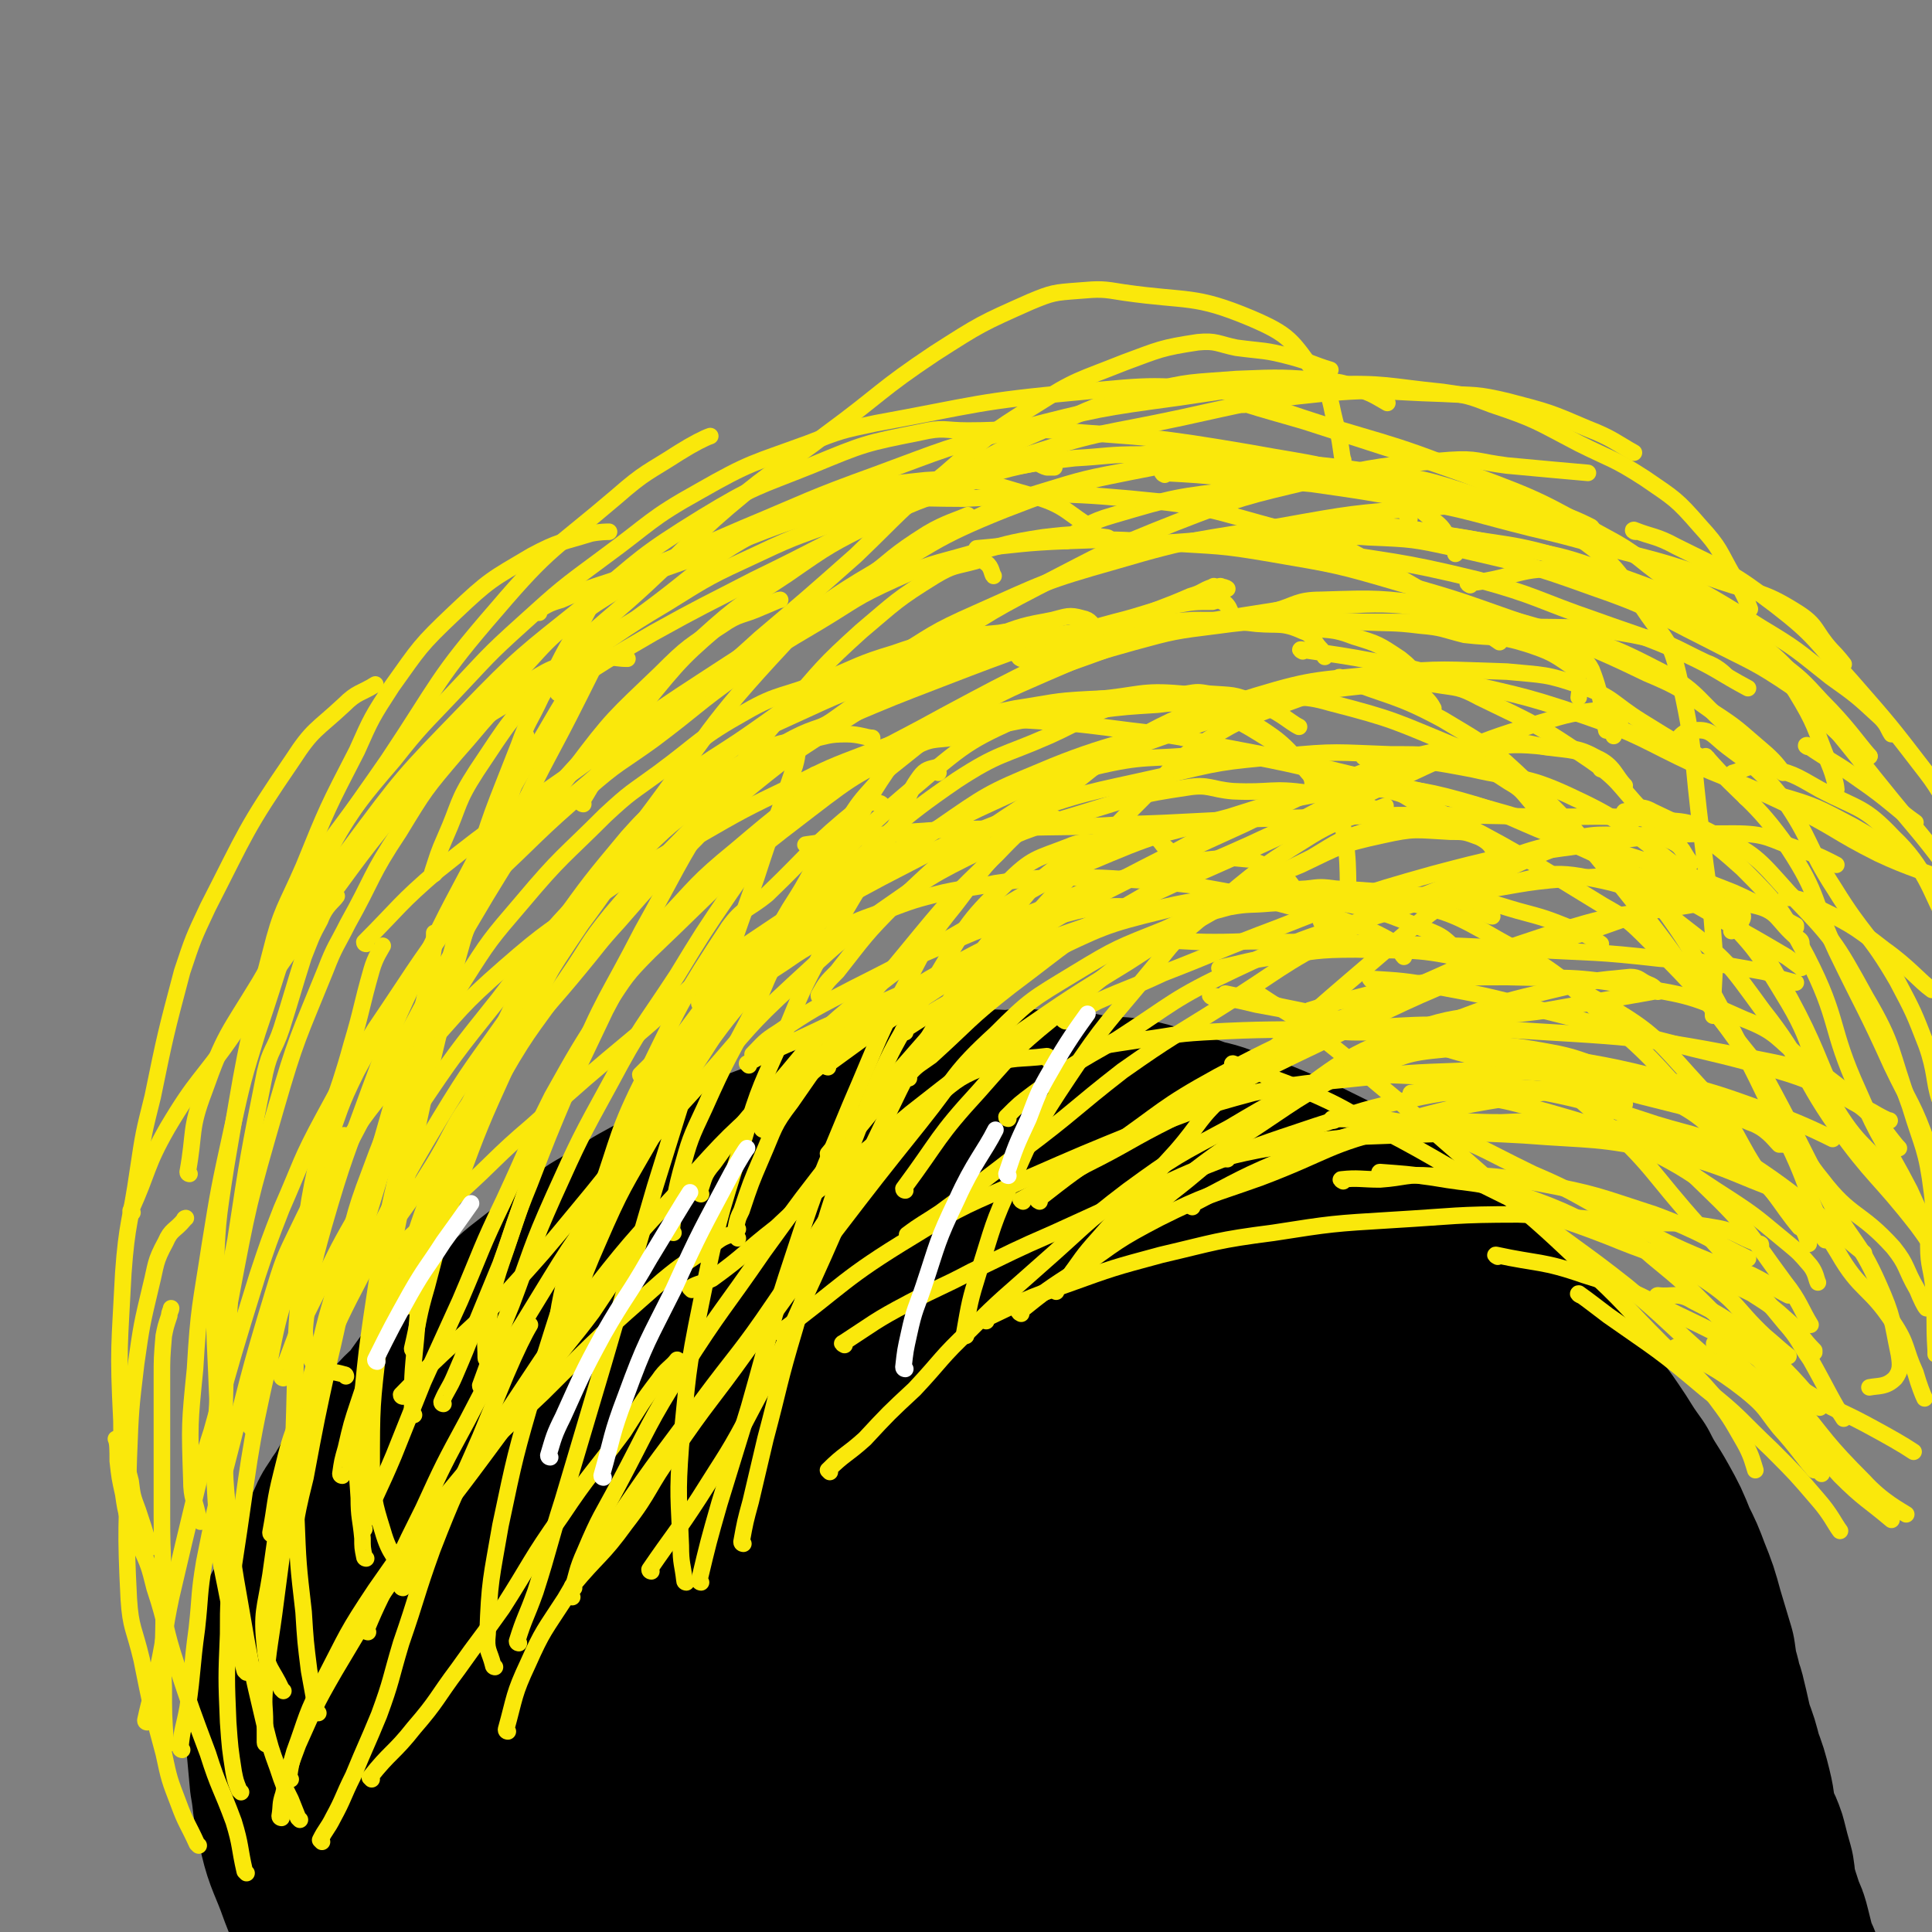 <svg viewBox='0 0 1050 1050' version='1.1' xmlns='http://www.w3.org/2000/svg' xmlns:xlink='http://www.w3.org/1999/xlink'><rect x="0" y="0" width="1050" height="1050" fill="#808080" stroke="none"/><g fill='none' stroke='#000000' stroke-width='120' stroke-linecap='round' stroke-linejoin='round'><path d='M251,1010c0,0 -1,0 -1,-1 -1,-6 -1,-6 -3,-11 -1,-6 -1,-6 -2,-11 -2,-6 -2,-6 -3,-13 -1,-6 0,-6 -2,-12 -1,-6 -1,-6 -3,-12 -2,-6 -3,-5 -4,-11 -1,-6 -1,-6 -1,-11 0,-6 0,-6 0,-12 -1,-5 -2,-5 -2,-10 -1,-5 0,-5 0,-10 0,-6 0,-6 0,-11 0,-5 0,-5 0,-9 0,-5 0,-5 1,-9 1,-7 0,-7 2,-14 2,-8 3,-8 6,-15 3,-8 3,-8 7,-15 3,-7 2,-7 6,-14 3,-7 3,-7 7,-13 3,-4 4,-3 6,-7 4,-6 3,-7 7,-12 6,-7 6,-6 13,-12 8,-7 8,-7 17,-14 9,-7 9,-7 19,-14 4,-2 4,-2 8,-5 5,-3 4,-3 9,-6 5,-2 5,-1 11,-3 15,-6 15,-7 31,-13 13,-5 13,-5 27,-9 18,-5 18,-5 35,-9 17,-4 17,-6 35,-8 14,-1 14,0 28,1 10,0 10,-1 19,1 7,2 7,2 14,5 8,4 9,3 17,9 8,5 8,5 15,13 6,8 6,8 10,18 6,11 6,11 9,24 4,16 4,17 5,34 2,22 1,22 0,44 0,21 -1,21 -4,43 -2,19 -2,19 -5,39 -3,18 -3,18 -6,37 -3,17 -2,17 -5,34 -1,8 -1,8 -3,17 -1,11 -1,11 -2,23 -1,10 0,10 -1,20 0,7 0,7 0,13 0,5 0,5 0,10 0,2 0,2 0,5 0,2 0,2 0,3 0,1 0,3 0,2 0,0 1,-1 0,-3 0,-4 1,-4 0,-9 -2,-7 -2,-7 -4,-14 -3,-10 -3,-10 -5,-20 -2,-10 -2,-10 -5,-21 -2,-13 -3,-13 -4,-26 -2,-16 -2,-16 -2,-31 0,-26 0,-26 1,-52 2,-27 3,-27 5,-55 3,-24 3,-24 6,-49 3,-21 3,-21 6,-42 4,-18 4,-18 9,-36 3,-14 4,-14 8,-28 4,-13 3,-14 8,-26 2,-4 3,-5 6,-8 1,-1 2,0 3,0 6,-2 6,-3 12,-3 7,-1 7,-2 14,0 13,3 14,3 26,10 11,7 11,7 20,16 9,10 10,9 17,20 8,14 7,15 13,30 7,16 7,16 11,33 4,15 4,15 6,31 1,16 1,16 2,32 1,18 1,18 1,36 0,17 0,17 -1,34 -1,18 -1,18 -3,35 -1,16 -2,16 -3,33 -1,14 -1,14 -2,29 0,10 0,10 -1,20 0,8 0,8 0,17 0,4 0,5 1,9 1,4 1,4 3,8 1,2 1,2 3,3 2,1 3,1 4,2 1,0 1,1 1,1 1,0 1,0 1,-1 2,0 2,0 4,-1 1,-1 1,-1 3,-2 2,-2 3,-1 5,-3 7,-5 7,-5 15,-11 6,-6 7,-5 12,-11 7,-8 8,-8 13,-17 6,-8 5,-9 9,-18 5,-9 5,-9 8,-19 3,-10 4,-10 5,-20 1,-10 -1,-10 -1,-21 0,-11 1,-11 0,-21 -2,-16 -2,-16 -4,-31 -3,-18 -4,-18 -8,-36 -4,-15 -4,-15 -9,-30 -4,-14 -4,-14 -9,-27 -4,-12 -4,-12 -9,-23 -5,-11 -5,-11 -12,-22 -4,-7 -4,-8 -9,-14 -9,-10 -10,-10 -19,-18 -11,-10 -10,-11 -22,-18 -10,-7 -11,-6 -23,-10 -14,-4 -14,-5 -29,-7 -15,-2 -16,-3 -31,-3 -18,1 -19,2 -37,4 -19,3 -19,3 -38,8 -14,4 -14,5 -28,11 -23,9 -23,9 -45,20 -17,8 -17,8 -32,19 -15,10 -14,10 -28,21 -6,5 -7,5 -12,11 -7,8 -6,8 -13,17 -8,10 -9,9 -17,20 -9,13 -9,13 -17,27 -7,12 -6,12 -12,25 -6,11 -7,10 -11,22 -4,10 -4,11 -7,22 -2,9 -3,8 -5,18 -2,9 -1,9 -2,19 0,8 -1,8 -1,17 -1,8 0,8 0,16 1,7 0,7 2,14 0,3 1,3 2,5 2,4 1,5 4,7 5,5 6,5 12,8 10,4 10,5 20,7 11,1 11,1 22,0 12,-2 12,0 23,-5 15,-7 15,-8 28,-19 12,-10 12,-10 21,-23 8,-12 8,-12 13,-26 5,-13 5,-13 8,-27 3,-14 2,-14 3,-29 0,-14 0,-14 0,-29 0,-14 0,-14 0,-27 0,-6 0,-6 0,-13 0,-9 0,-9 0,-18 0,-7 0,-7 0,-14 0,-8 0,-8 0,-15 0,-5 0,-5 0,-10 0,-3 0,-4 0,-7 -1,-3 -1,-3 -2,-5 0,0 0,-1 0,0 -2,0 -3,-1 -4,1 -12,15 -12,16 -22,33 -11,19 -13,19 -20,39 -8,21 -6,22 -10,43 -3,20 -4,20 -5,39 0,17 0,17 2,33 1,11 1,11 4,22 2,9 2,9 6,17 4,9 5,9 11,16 6,6 7,7 14,11 8,3 9,3 17,4 10,1 11,2 20,0 17,-3 17,-4 33,-11 12,-6 12,-7 22,-14 11,-7 11,-7 21,-15 8,-7 8,-7 15,-15 6,-7 6,-7 11,-15 3,-6 3,-6 6,-12 3,-5 3,-5 6,-10 6,-12 7,-12 11,-25 4,-10 4,-11 6,-22 2,-8 2,-8 2,-17 1,-5 2,-5 0,-10 -1,-4 -1,-4 -4,-7 -2,-2 -3,-1 -6,-2 -3,0 -3,0 -6,-1 -1,0 -1,0 -2,0 -3,0 -3,-1 -6,0 -15,8 -15,8 -29,17 -20,14 -22,12 -38,29 -14,16 -13,18 -21,38 -9,21 -9,22 -11,45 -2,19 1,20 4,40 3,19 2,20 9,39 5,15 6,15 15,28 7,10 7,11 18,18 8,7 9,8 20,10 12,1 13,0 25,-4 15,-5 16,-5 30,-14 13,-10 13,-11 24,-23 11,-12 11,-12 19,-25 9,-13 9,-14 15,-28 3,-6 2,-7 5,-13 6,-14 6,-14 13,-28 7,-14 7,-14 15,-28 6,-14 6,-14 12,-27 5,-11 6,-11 10,-23 5,-10 5,-10 9,-20 3,-8 3,-8 6,-16 2,-8 2,-8 4,-16 1,-7 1,-7 2,-14 0,-6 1,-6 0,-11 0,-3 0,-3 -1,-5 -2,-5 -2,-5 -5,-9 -3,-4 -3,-4 -6,-8 -5,-6 -4,-6 -10,-11 -4,-4 -5,-3 -10,-7 -6,-3 -6,-4 -12,-7 -7,-3 -7,-2 -14,-5 -8,-3 -8,-3 -16,-5 -8,-2 -8,-2 -17,-4 -8,-1 -8,-1 -16,-2 -12,-1 -12,-2 -25,-3 -10,-1 -10,-1 -20,-2 -11,-1 -11,-1 -21,-2 -3,0 -3,0 -5,1 -11,0 -11,-1 -22,0 -13,1 -13,1 -26,4 -19,4 -19,4 -38,9 -23,5 -23,6 -47,12 -24,6 -24,6 -48,11 -22,5 -22,5 -44,9 -3,1 -4,1 -7,1 -5,1 -5,1 -10,2 -10,2 -10,2 -20,3 -6,1 -6,0 -12,2 -4,2 -4,3 -8,6 -3,1 -3,1 -6,3 -5,4 -5,4 -9,9 -6,7 -6,7 -11,14 -5,8 -4,9 -8,17 -5,9 -5,8 -9,17 -4,10 -5,9 -8,19 -3,12 -3,12 -5,24 -2,11 -2,11 -3,23 -1,9 -1,9 -1,18 0,13 0,13 1,26 2,11 2,11 4,22 2,9 2,9 4,17 2,7 2,7 4,13 2,4 2,4 4,8 1,3 1,3 2,5 1,2 1,2 1,3 0,1 -1,1 0,2 0,0 1,-1 1,-1 0,0 -1,0 -1,0 -1,1 -1,1 -1,1 -1,1 -1,0 -3,0 -1,1 -1,1 -3,2 -1,0 -1,-1 -2,-1 -1,1 -1,2 -2,3 0,0 0,0 -1,-1 0,0 0,0 -1,0 -1,1 -1,1 -2,1 -1,1 -1,0 -2,0 0,0 0,0 0,0 -1,0 -1,0 -2,0 -1,0 -1,1 -2,0 -1,0 -1,0 -2,0 -1,-2 -1,-2 -2,-3 -1,-2 -2,-2 -3,-4 -2,-4 -1,-4 -2,-8 -1,-6 -1,-6 -1,-11 -1,-5 0,-5 0,-9 1,-14 1,-14 2,-28 1,-13 2,-13 4,-27 1,-13 1,-13 2,-27 1,-10 1,-10 2,-20 0,-10 0,-10 1,-20 1,-8 1,-8 3,-15 0,-5 0,-5 1,-9 2,-8 3,-8 5,-16 4,-11 3,-11 8,-22 5,-10 5,-10 11,-20 5,-9 6,-9 12,-16 4,-6 4,-6 8,-11 7,-7 7,-7 14,-13 6,-6 6,-6 13,-11 9,-8 9,-8 18,-15 11,-8 11,-8 22,-16 4,-3 4,-3 9,-6 12,-7 12,-7 25,-13 10,-6 10,-6 21,-10 11,-5 11,-5 21,-9 6,-2 6,-2 13,-4 14,-3 14,-3 28,-7 12,-3 12,-4 25,-7 7,-2 7,-1 14,-2 19,-3 18,-4 36,-7 12,-1 12,-1 23,-2 7,-1 7,-1 15,-2 19,-1 19,-1 37,0 16,0 16,0 32,1 12,1 12,1 24,4 15,3 15,3 29,7 12,4 13,4 25,9 13,6 12,6 25,14 10,7 10,7 20,15 10,8 11,7 19,17 11,11 10,11 19,24 8,11 7,11 15,22 4,6 5,6 8,12 8,14 7,14 14,28 6,12 6,12 12,24 5,11 5,11 11,23 5,10 5,9 9,19 4,10 3,10 7,20 3,9 4,9 8,18 2,5 2,4 4,10 2,6 1,6 3,12 3,13 3,13 6,26 2,13 3,13 5,25 2,11 2,11 3,22 0,2 -1,2 -1,4 0,2 0,2 0,5 1,6 2,6 2,13 1,7 1,7 1,14 0,6 0,6 0,12 1,6 1,6 2,12 1,5 2,4 3,9 0,4 0,5 0,9 0,3 0,3 0,6 0,2 1,2 1,3 0,2 0,2 0,4 0,1 1,1 1,1 0,1 0,2 0,3 0,0 0,0 0,1 0,0 0,0 0,0 0,0 0,0 0,-1 0,0 -1,1 -1,0 0,-1 1,-1 0,-3 0,-1 -1,0 -1,-1 -2,-3 -2,-3 -3,-6 -1,-3 0,-3 -1,-6 -2,-4 -3,-4 -4,-7 -2,-4 -1,-5 -2,-9 -3,-6 -2,-6 -6,-12 -6,-9 -6,-9 -13,-17 -7,-7 -7,-7 -15,-14 -5,-4 -6,-3 -11,-6 -3,-2 -3,-4 -7,-5 -2,-1 -3,1 -6,2 0,1 0,1 0,2 0,1 -1,1 -1,3 -1,3 -1,3 -1,7 -2,6 -2,6 -3,12 -1,7 -1,7 -1,14 0,6 0,6 0,13 0,5 0,5 1,11 1,4 1,4 3,8 1,1 1,1 2,2 2,1 2,1 4,1 1,1 2,2 2,1 1,0 0,-2 0,-3 1,0 2,1 2,0 1,-1 1,-2 1,-5 0,-4 1,-4 0,-8 -1,-15 -1,-15 -4,-30 -2,-12 -2,-12 -6,-24 -2,-7 -3,-7 -7,-13 -2,-4 -2,-5 -6,-8 -2,-2 -2,-2 -5,-3 -3,-1 -3,0 -6,-1 -3,0 -3,0 -6,-1 -2,0 -2,1 -3,0 -4,-1 -3,-1 -7,-2 -2,-1 -3,-1 -5,-2 -4,-2 -4,-3 -8,-5 -4,-3 -4,-2 -8,-5 -11,-10 -11,-10 -22,-22 -9,-10 -9,-10 -18,-21 -9,-11 -9,-10 -17,-21 -9,-11 -8,-12 -16,-23 -6,-10 -6,-10 -13,-19 -7,-10 -7,-10 -14,-19 -6,-9 -5,-9 -11,-17 -7,-9 -7,-9 -15,-17 -10,-9 -9,-10 -20,-17 -14,-10 -14,-9 -29,-17 -13,-6 -13,-7 -28,-11 -15,-3 -15,-3 -31,-4 -17,0 -17,-1 -34,2 -20,3 -20,3 -39,9 -21,7 -21,8 -41,16 -18,8 -19,6 -36,16 -17,9 -16,11 -31,22 -15,12 -15,11 -30,24 -12,9 -12,9 -23,20 -11,11 -10,11 -20,23 -7,9 -8,9 -14,18 -6,9 -5,9 -10,17 -4,6 -4,6 -7,12 -2,6 -2,6 -4,12 -2,6 -2,7 -3,13 -2,7 -3,6 -4,13 -2,6 -2,6 -4,12 -1,5 -1,5 -3,10 -1,7 0,7 -3,14 -2,6 -3,6 -5,12 -3,6 -2,7 -4,13 -2,6 -2,6 -5,12 -2,4 -3,4 -5,8 -1,3 -1,4 -2,8 -1,2 -2,2 -3,4 -1,2 -1,2 -2,4 -2,1 -2,0 -4,1 -1,0 -1,1 -1,0 -3,-1 -3,-2 -4,-4 -4,-5 -5,-4 -8,-10 -6,-11 -7,-11 -12,-23 -5,-11 -5,-11 -9,-22 -5,-13 -6,-13 -9,-27 -3,-11 -2,-12 -4,-23 -1,-11 -1,-11 -2,-22 -1,-9 -1,-9 -1,-18 0,-8 0,-8 1,-16 1,-5 2,-5 3,-11 0,-3 -1,-3 0,-7 1,-4 1,-4 3,-8 2,-4 3,-4 5,-9 4,-6 3,-7 6,-13 3,-7 3,-7 6,-13 3,-6 4,-6 7,-12 3,-5 2,-6 6,-11 2,-4 3,-4 5,-8 6,-10 6,-10 12,-20 5,-7 5,-7 11,-14 5,-7 6,-6 12,-13 5,-7 5,-7 10,-14 5,-6 6,-5 11,-11 3,-2 3,-2 5,-5 5,-5 4,-5 9,-10 10,-9 10,-9 20,-18 9,-7 9,-7 18,-14 8,-7 8,-7 16,-13 6,-5 6,-4 12,-8 8,-5 8,-5 16,-10 11,-6 11,-6 23,-13 5,-2 5,-2 10,-5 8,-3 8,-3 16,-6 16,-6 16,-6 32,-12 15,-5 15,-5 30,-9 11,-4 11,-5 23,-8 11,-2 11,-2 21,-4 10,-1 10,-2 20,-3 11,-1 11,0 21,0 6,-1 6,-1 11,0 8,0 8,0 16,0 10,1 10,2 19,3 10,1 11,0 20,2 9,2 9,4 18,6 7,2 7,1 14,4 9,2 9,2 18,6 14,5 14,5 28,11 11,5 11,5 21,10 10,5 11,5 21,11 7,5 6,6 14,12 9,6 10,4 19,11 8,5 6,7 13,12 7,6 8,5 15,11 5,5 5,5 10,10 6,6 6,6 12,11 6,7 6,7 11,14 7,8 7,8 13,16 6,7 6,7 11,15 6,8 6,8 12,17 5,8 5,8 10,15 5,10 6,10 11,19 5,9 5,9 9,19 4,8 4,8 7,16 4,10 4,10 7,21 3,10 3,10 6,20 1,7 1,8 3,15 1,6 2,6 3,11 2,8 2,9 4,17 3,8 3,8 5,16 3,8 3,8 5,16 2,8 1,8 3,16 2,6 3,6 5,12 2,8 2,8 4,15 1,6 0,7 2,12 2,7 2,6 4,13 2,4 2,4 3,8 1,4 1,4 2,8 0,3 0,3 1,6 1,3 2,4 3,5 '/></g>
<g fill='none' stroke='#FAE80B' stroke-width='9' stroke-linecap='round' stroke-linejoin='round'><path d='M349,585c0,0 -1,0 -1,-1 8,-8 8,-8 17,-15 8,-7 8,-7 17,-14 7,-6 7,-6 15,-12 10,-8 10,-8 20,-14 16,-10 15,-11 31,-19 16,-9 16,-9 33,-15 16,-6 16,-6 32,-10 14,-3 14,-2 28,-5 14,-2 14,-2 28,-3 8,-1 8,-1 16,0 14,0 14,0 28,1 17,1 17,1 34,3 17,3 17,3 33,6 15,4 15,4 30,8 8,2 9,1 17,4 15,6 16,5 30,13 4,3 4,6 6,8 '/><path d='M410,574c0,0 -1,0 -1,-1 6,-6 6,-7 14,-12 19,-13 20,-13 41,-24 26,-13 26,-14 53,-25 20,-9 20,-8 41,-15 32,-12 31,-14 64,-23 17,-5 18,-5 36,-7 10,-1 10,-1 20,0 3,0 3,1 6,2 5,2 5,2 10,5 6,4 6,4 10,10 8,8 7,8 14,16 0,0 0,0 0,1 '/><path d='M407,579c0,0 -1,-1 -1,-1 9,-5 10,-5 21,-10 20,-9 20,-10 41,-18 24,-11 24,-11 49,-20 30,-12 29,-13 60,-22 23,-8 23,-8 47,-13 25,-6 25,-5 50,-9 18,-2 18,-2 36,-3 8,-1 8,-1 16,0 18,1 18,1 37,3 14,1 14,0 28,3 8,2 7,4 15,7 2,1 4,2 5,2 '/><path d='M383,540c0,0 -1,0 -1,-1 17,-13 17,-14 35,-25 31,-19 30,-20 62,-37 35,-18 35,-19 72,-33 39,-14 40,-13 80,-22 32,-8 33,-8 66,-11 29,-3 30,-2 59,-1 20,0 21,0 40,4 13,3 13,4 24,11 7,4 7,5 13,12 2,1 2,2 3,4 '/><path d='M381,546c0,0 -1,0 -1,-1 18,-18 18,-19 38,-36 26,-20 26,-20 54,-37 35,-21 35,-21 72,-38 37,-17 38,-16 75,-29 31,-11 31,-11 63,-21 19,-6 19,-6 40,-11 14,-2 15,-2 29,-3 7,0 8,1 14,3 4,1 4,1 7,4 4,3 6,6 7,8 '/><path d='M401,668c0,0 -1,0 -1,-1 1,-5 1,-5 3,-9 5,-15 5,-15 11,-29 7,-16 6,-17 16,-30 29,-42 30,-42 63,-82 23,-28 23,-28 49,-53 21,-22 21,-22 45,-41 20,-16 20,-16 43,-28 18,-9 19,-8 38,-13 10,-2 10,-2 20,-2 17,0 18,-3 35,2 35,9 35,10 69,24 17,8 28,16 33,18 '/><path d='M347,604c0,0 -1,0 -1,-1 4,-8 5,-8 10,-15 8,-14 7,-14 16,-27 16,-21 15,-22 34,-41 22,-23 24,-22 48,-42 33,-28 31,-30 66,-54 23,-15 25,-13 50,-24 20,-9 19,-11 41,-18 16,-5 17,-3 34,-5 6,-1 6,-1 12,0 13,1 13,0 25,5 13,4 18,10 24,13 '/><path d='M381,649c0,0 -1,0 -1,-1 3,-8 2,-9 8,-16 15,-21 15,-21 33,-41 20,-23 19,-25 43,-45 32,-26 33,-25 69,-46 34,-20 34,-21 70,-36 31,-13 32,-11 65,-20 25,-8 25,-8 51,-13 17,-3 18,-2 35,-2 3,0 4,0 7,2 8,5 10,6 17,10 '/><path d='M492,647c0,0 -1,0 -1,-1 20,-27 18,-28 41,-53 22,-25 22,-25 48,-46 32,-26 32,-27 67,-48 28,-18 29,-16 60,-29 21,-10 21,-11 44,-16 18,-4 18,-3 37,-2 8,0 8,0 16,3 4,2 6,4 7,6 '/><path d='M494,586c0,0 -1,0 -1,-1 5,-6 6,-6 13,-11 21,-19 20,-20 43,-38 32,-24 32,-26 67,-46 36,-21 38,-19 76,-37 31,-15 30,-17 61,-30 22,-9 23,-8 45,-14 11,-3 11,-4 22,-5 9,-1 10,0 20,2 15,2 16,1 29,7 3,1 2,4 1,5 '/><path d='M494,672c0,0 -1,-1 -1,-1 8,-6 9,-6 18,-12 23,-17 23,-17 45,-34 28,-21 27,-22 54,-43 27,-19 27,-18 54,-35 32,-20 31,-22 64,-39 33,-18 34,-16 69,-31 25,-11 25,-13 51,-19 20,-6 21,-4 43,-4 8,0 9,-1 17,3 7,3 6,6 11,12 '/><path d='M548,608c0,0 -1,0 -1,-1 7,-7 7,-7 15,-13 22,-16 22,-16 45,-29 31,-20 30,-22 64,-38 40,-19 41,-18 83,-31 23,-8 23,-7 46,-11 30,-5 30,-6 60,-8 21,-1 22,-3 43,1 22,5 28,7 43,18 4,3 -3,8 -5,10 '/><path d='M584,692c0,0 -2,0 -1,-1 20,-18 20,-18 42,-36 25,-19 24,-20 51,-38 29,-19 28,-20 59,-36 29,-16 29,-16 59,-28 24,-9 25,-9 50,-15 21,-5 21,-5 42,-7 5,0 5,2 10,4 3,1 4,3 5,4 '/><path d='M648,656c0,0 -2,-1 -1,-1 27,-14 27,-15 56,-27 26,-10 26,-10 53,-17 37,-10 37,-10 75,-16 33,-5 34,-7 68,-5 22,0 22,5 44,10 '/><path d='M574,702c0,0 -2,-1 -1,-1 4,-4 6,-3 10,-7 10,-8 9,-9 18,-17 18,-15 18,-14 36,-29 27,-21 25,-23 53,-43 36,-24 35,-29 75,-44 35,-13 38,-6 76,-12 28,-5 52,-9 57,-10 '/><path d='M556,653c0,0 -2,-1 -1,-1 16,-9 17,-9 35,-19 24,-12 23,-13 47,-25 40,-21 40,-22 80,-41 46,-22 46,-23 93,-42 34,-14 35,-12 71,-25 21,-7 21,-9 42,-15 7,-1 8,-2 14,0 3,0 3,3 5,5 0,0 -1,0 -1,0 '/><path d='M565,653c0,0 -2,-1 -1,-1 18,-14 19,-15 39,-28 29,-20 28,-22 59,-39 43,-23 44,-21 89,-41 45,-19 44,-21 90,-36 35,-11 35,-10 71,-15 20,-3 22,-6 41,-1 14,3 12,8 24,18 2,1 2,2 2,3 '/><path d='M597,570c0,0 -2,-1 -1,-1 11,-2 12,-2 25,-4 16,-2 16,-3 33,-4 36,-2 36,-1 73,-2 42,-1 42,-4 83,0 76,5 78,3 152,18 25,5 25,8 46,22 14,10 19,20 24,25 '/><path d='M667,630c0,0 -2,-1 -1,-1 17,-4 18,-4 36,-7 28,-4 28,-4 57,-5 34,-1 34,-2 69,0 39,3 39,1 77,9 32,7 41,14 62,21 '/><path d='M730,642c0,0 -2,-1 -1,-1 9,-1 11,0 21,0 14,-1 14,-3 28,-2 29,0 30,-1 58,4 32,6 32,7 63,17 27,10 32,15 51,24 '/><path d='M732,585c0,0 -2,-1 -1,-1 19,0 21,0 42,1 26,2 26,1 52,6 38,7 38,8 75,20 23,7 24,5 44,17 37,23 52,40 69,53 '/><path d='M667,541c0,0 -2,-1 -1,-1 14,3 15,3 30,7 30,6 30,7 60,12 38,7 38,6 76,13 39,7 40,6 78,16 30,8 30,9 59,19 13,5 23,10 27,12 '/><path d='M630,512c0,0 -2,-1 -1,-1 14,0 16,1 31,1 17,0 17,-1 34,0 31,0 31,0 62,1 38,1 38,1 76,3 35,2 35,1 70,5 28,2 28,2 56,7 5,1 5,2 10,4 4,1 7,2 8,2 '/><path d='M579,555c0,0 -2,-1 -1,-1 9,-5 9,-5 19,-10 18,-8 18,-7 35,-15 31,-12 31,-13 63,-25 41,-16 41,-17 84,-29 34,-9 35,-9 70,-14 46,-6 47,-8 93,-8 19,0 19,3 37,9 10,3 13,5 19,8 '/><path d='M492,561c0,0 -2,-1 -1,-1 20,-13 21,-13 42,-25 32,-18 31,-18 64,-35 49,-24 50,-23 100,-46 46,-22 46,-23 92,-44 22,-9 22,-9 44,-16 17,-5 18,-6 35,-8 6,-1 9,0 13,3 1,1 -1,3 -2,5 -1,3 -2,5 -2,6 '/><path d='M450,580c0,0 -1,0 -1,-1 25,-18 25,-19 52,-36 24,-16 25,-16 50,-30 29,-17 29,-18 59,-33 33,-17 33,-17 66,-32 29,-14 29,-15 59,-26 25,-10 25,-9 51,-15 9,-2 9,-1 18,-1 19,-1 19,-2 37,0 14,1 16,0 27,6 9,4 10,10 15,15 '/><path d='M366,670c0,0 -1,0 -1,-1 2,-16 1,-17 5,-32 5,-18 5,-18 13,-35 12,-27 13,-27 27,-54 7,-15 6,-16 15,-31 18,-33 18,-32 37,-64 10,-17 9,-18 20,-34 6,-8 6,-8 14,-14 6,-6 6,-6 14,-11 15,-9 14,-10 30,-18 20,-9 21,-8 42,-16 23,-8 23,-9 46,-15 25,-7 25,-7 51,-11 25,-4 25,-4 50,-5 22,-1 23,-1 45,1 19,1 19,1 38,5 12,3 12,3 24,9 10,4 10,4 18,11 6,4 8,3 11,9 6,15 6,25 8,33 '/><path d='M308,728c0,0 -1,0 -1,-1 8,-26 7,-27 18,-52 13,-30 14,-30 30,-58 15,-28 16,-27 33,-54 14,-23 14,-23 29,-47 6,-11 6,-12 12,-22 7,-11 7,-11 13,-22 9,-13 9,-13 18,-25 7,-11 7,-11 16,-21 3,-5 3,-5 8,-9 19,-15 19,-16 40,-29 21,-12 21,-12 44,-22 23,-10 23,-10 48,-17 22,-6 22,-6 46,-9 22,-3 22,-2 45,-2 16,-1 16,0 32,0 17,1 17,0 33,2 12,1 12,2 24,5 17,2 18,0 34,5 12,4 14,5 24,12 4,4 3,5 4,10 1,3 0,6 0,7 '/><path d='M204,745c0,0 -1,0 -1,-1 4,-14 5,-14 9,-28 6,-18 5,-18 11,-37 8,-24 8,-24 18,-48 6,-15 7,-14 13,-29 16,-34 14,-35 31,-68 7,-16 8,-16 18,-30 18,-25 18,-25 38,-49 9,-10 9,-10 19,-18 21,-18 21,-18 44,-34 8,-6 8,-6 18,-10 31,-14 31,-15 63,-26 24,-9 24,-9 50,-15 26,-5 26,-5 53,-9 25,-3 25,-3 51,-5 22,-1 22,-1 44,0 13,0 13,1 25,3 14,2 15,0 28,5 13,4 13,4 25,12 5,4 6,5 9,11 2,6 2,10 2,13 '/><path d='M160,789c0,0 -1,0 -1,-1 2,-8 3,-8 5,-15 4,-15 4,-15 8,-29 5,-14 5,-14 11,-28 6,-16 6,-16 14,-31 20,-38 19,-39 42,-77 17,-28 18,-28 37,-55 18,-26 18,-26 38,-51 17,-21 17,-21 36,-40 17,-17 18,-16 37,-31 19,-15 19,-15 39,-27 16,-9 17,-7 33,-14 26,-11 26,-11 52,-21 26,-10 26,-10 51,-19 22,-6 22,-6 44,-12 16,-4 16,-5 32,-9 11,-2 11,-2 21,-2 3,-1 4,-1 7,1 2,2 2,3 3,5 1,2 1,4 1,5 '/><path d='M186,802c0,0 -1,0 -1,-1 1,-7 1,-7 3,-14 3,-13 3,-13 7,-25 10,-29 8,-30 19,-58 13,-32 13,-32 28,-62 14,-29 14,-30 31,-58 16,-28 18,-27 36,-54 11,-16 10,-17 23,-33 21,-25 22,-24 45,-48 18,-17 17,-19 37,-33 21,-16 21,-15 44,-27 26,-13 26,-11 52,-22 26,-10 26,-12 53,-18 27,-7 28,-5 55,-9 15,-2 15,-2 31,-3 17,0 17,0 34,2 12,1 14,-1 25,4 6,2 5,5 10,10 1,2 2,4 2,4 '/><path d='M241,763c0,0 -1,0 -1,-1 3,-7 4,-7 7,-14 6,-14 6,-14 11,-27 7,-17 7,-17 14,-34 8,-22 7,-22 16,-44 10,-26 10,-26 21,-52 10,-21 10,-21 20,-42 9,-17 9,-17 19,-33 4,-8 4,-8 11,-14 20,-21 19,-22 41,-40 26,-22 26,-22 54,-40 29,-18 30,-17 59,-33 28,-15 28,-15 56,-29 22,-12 22,-12 46,-23 16,-7 16,-6 32,-13 7,-2 6,-3 12,-5 1,-1 1,0 2,0 2,0 2,-1 3,0 2,0 3,1 3,1 '/><path d='M148,834c0,0 -1,0 -1,-1 3,-16 2,-16 6,-32 4,-16 4,-17 10,-32 16,-38 14,-39 33,-75 16,-30 19,-28 37,-57 14,-22 11,-23 27,-44 25,-35 27,-33 55,-67 10,-12 10,-13 21,-25 20,-23 20,-23 42,-45 15,-16 15,-16 32,-30 21,-17 22,-17 45,-32 25,-16 25,-16 50,-30 17,-10 17,-11 35,-18 16,-6 16,-6 32,-9 8,-2 9,-3 16,-1 5,1 5,3 9,8 1,1 2,3 2,3 '/><path d='M145,948c0,0 -1,0 -1,-1 0,-5 0,-5 0,-11 0,-9 -1,-9 0,-19 2,-24 3,-24 6,-48 3,-23 3,-23 6,-45 3,-22 3,-23 7,-45 4,-22 4,-22 10,-44 5,-23 6,-23 12,-45 8,-27 6,-27 16,-53 11,-30 12,-29 26,-57 12,-24 11,-25 25,-47 14,-22 14,-22 32,-43 21,-25 22,-24 45,-47 14,-13 14,-12 29,-23 23,-17 22,-19 47,-33 19,-11 21,-8 42,-17 20,-8 19,-9 39,-15 17,-6 17,-5 34,-8 12,-2 12,-2 23,-3 5,-1 6,-1 9,1 2,1 1,3 1,4 '/><path d='M80,936c0,0 -1,0 -1,-1 3,-14 4,-14 7,-29 4,-19 3,-19 7,-38 7,-30 7,-30 14,-59 4,-16 3,-16 8,-31 12,-43 12,-43 25,-85 6,-18 6,-18 13,-36 11,-25 10,-26 23,-50 13,-24 13,-24 28,-48 21,-31 20,-31 42,-61 8,-11 10,-10 19,-19 27,-25 26,-26 54,-50 17,-15 18,-14 36,-27 24,-18 23,-19 47,-36 21,-15 21,-15 43,-28 20,-12 19,-13 41,-23 20,-9 20,-8 41,-14 20,-5 20,-6 40,-9 17,-2 19,-2 34,0 3,0 3,4 3,6 '/><path d='M99,951c0,0 -1,0 -1,-1 1,-11 2,-11 4,-22 3,-21 2,-21 5,-43 2,-18 1,-18 4,-36 5,-25 5,-25 11,-49 13,-50 12,-50 27,-99 6,-20 7,-20 16,-39 11,-22 10,-23 25,-44 17,-24 18,-24 39,-46 22,-24 21,-25 45,-46 24,-21 25,-20 50,-38 26,-18 27,-18 54,-33 26,-15 26,-15 53,-28 20,-10 20,-10 41,-18 19,-7 19,-7 40,-13 20,-6 20,-7 40,-11 20,-3 20,-4 40,-5 19,-1 19,0 38,1 10,0 10,-1 20,3 18,6 19,5 35,15 16,10 17,10 31,23 8,8 10,9 12,20 6,22 4,35 5,46 '/><path d='M198,831c0,0 -1,0 -1,-1 8,-20 9,-20 17,-39 8,-20 8,-20 16,-40 10,-22 10,-22 20,-44 12,-28 11,-28 24,-55 13,-28 12,-28 26,-56 14,-25 14,-25 30,-50 10,-15 10,-16 23,-29 42,-40 41,-42 87,-77 26,-20 27,-20 57,-34 11,-6 13,-3 25,-6 16,-4 15,-5 31,-8 21,-4 21,-4 43,-6 16,-2 17,-2 33,-3 8,-1 8,-1 15,0 12,1 12,1 23,4 6,2 10,4 12,4 '/><path d='M311,868c0,0 -1,0 -1,-1 4,-12 3,-13 8,-24 8,-19 9,-19 18,-36 17,-32 16,-33 35,-63 21,-33 22,-32 44,-64 21,-29 21,-29 43,-57 19,-22 18,-23 38,-44 19,-21 18,-22 39,-40 14,-12 15,-12 32,-20 32,-15 32,-16 65,-24 28,-7 29,-4 57,-6 18,-1 19,-2 36,1 26,5 27,6 52,16 10,4 9,6 18,13 3,2 4,5 5,6 '/><path d='M219,863c0,0 -1,0 -1,-1 3,-7 4,-7 8,-14 9,-15 8,-16 18,-31 14,-24 14,-24 30,-47 20,-30 20,-31 42,-61 26,-33 26,-33 54,-63 26,-29 26,-29 55,-54 24,-21 24,-21 50,-40 21,-15 21,-15 44,-28 19,-10 19,-10 38,-19 10,-5 10,-5 21,-8 11,-3 12,-3 23,-4 7,-1 11,0 15,0 '/><path d='M200,887c0,0 -1,0 -1,-1 7,-17 8,-17 16,-35 7,-15 7,-15 15,-31 11,-24 11,-24 24,-48 14,-27 14,-27 31,-54 24,-39 23,-39 51,-76 22,-30 23,-29 48,-57 23,-26 22,-27 47,-50 23,-21 23,-22 48,-40 26,-18 26,-19 55,-33 27,-13 28,-12 57,-21 26,-8 27,-9 54,-13 12,-2 13,1 25,2 21,1 21,-2 41,1 19,3 20,2 37,9 5,2 6,7 7,9 '/><path d='M312,863c0,0 -1,-1 -1,-1 14,-17 16,-16 29,-34 14,-18 12,-20 26,-39 19,-28 20,-27 40,-55 23,-32 23,-32 47,-64 23,-30 23,-30 47,-60 20,-25 18,-27 41,-48 19,-19 20,-19 43,-33 23,-14 24,-14 49,-24 17,-8 17,-7 35,-12 11,-2 11,-1 22,-2 19,-1 19,-2 37,-2 35,-1 35,-3 70,0 14,1 14,2 28,6 15,4 15,4 30,10 8,3 12,6 15,8 '/><path d='M425,725c0,0 -1,-1 -1,-1 35,-26 34,-29 72,-52 29,-18 30,-17 61,-31 32,-14 32,-14 64,-27 30,-11 30,-12 60,-20 28,-6 29,-5 57,-8 28,-3 28,-3 56,-4 23,0 24,0 47,1 21,1 21,1 42,3 16,2 17,2 33,6 12,3 12,4 24,8 10,3 12,1 20,7 7,5 7,11 9,15 '/><path d='M555,714c0,0 -2,-1 -1,-1 15,-12 15,-12 32,-23 21,-15 21,-16 44,-28 26,-13 27,-12 55,-22 37,-14 36,-18 74,-27 27,-6 28,-3 57,-3 22,-1 22,-1 45,1 19,2 19,3 37,7 19,5 19,4 37,12 16,7 16,8 31,17 7,5 7,5 12,11 8,8 9,10 14,16 '/><path d='M536,718c0,0 -2,-1 -1,-1 21,-10 22,-11 45,-19 25,-9 25,-9 51,-16 30,-7 30,-8 61,-12 32,-5 32,-5 65,-7 34,-2 34,-3 68,-3 29,1 29,2 59,4 23,2 24,-1 47,3 13,2 13,5 25,9 1,0 1,0 1,1 '/><path d='M459,731c0,0 -2,-1 -1,-1 17,-11 17,-12 36,-22 17,-9 17,-8 34,-17 23,-11 22,-11 45,-21 24,-11 24,-11 49,-22 17,-7 17,-8 35,-15 28,-11 28,-11 58,-21 22,-7 22,-8 44,-13 23,-5 23,-5 46,-7 22,-1 22,-1 44,1 17,1 21,4 34,7 '/><path d='M451,800c0,0 -1,-1 -1,-1 9,-9 10,-8 20,-17 13,-14 13,-14 27,-27 15,-16 14,-17 30,-32 18,-18 19,-18 38,-35 24,-21 23,-22 48,-41 26,-19 27,-19 55,-34 27,-16 27,-16 56,-28 9,-4 10,-2 20,-5 17,-4 16,-7 34,-9 32,-3 33,-5 65,1 23,4 34,13 45,18 '/><path d='M276,941c0,0 -1,0 -1,-1 5,-18 4,-19 12,-36 8,-18 9,-18 20,-35 14,-24 14,-24 30,-46 21,-31 22,-31 44,-61 20,-27 21,-26 40,-54 16,-23 14,-24 30,-48 13,-19 13,-19 29,-37 13,-15 13,-15 29,-27 12,-10 13,-11 28,-17 15,-5 16,-3 32,-5 1,0 1,2 1,2 '/><path d='M153,988c0,0 -1,0 -1,-1 1,-6 0,-6 2,-12 3,-13 3,-14 8,-27 9,-20 9,-21 20,-40 19,-32 19,-32 40,-62 20,-28 21,-28 41,-55 17,-23 17,-23 34,-46 12,-16 13,-16 25,-32 6,-9 6,-9 12,-18 4,-6 4,-6 8,-12 1,-1 1,-1 2,-3 '/><path d='M158,967c0,0 -1,0 -1,-1 1,-7 1,-7 3,-14 7,-19 6,-20 16,-39 13,-25 12,-25 28,-49 23,-33 23,-33 48,-63 20,-24 21,-23 43,-44 32,-32 32,-32 65,-61 12,-10 12,-9 25,-18 6,-4 6,-5 12,-7 2,0 3,1 4,2 '/><path d='M202,967c0,0 -1,-1 -1,-1 11,-14 13,-13 24,-27 13,-15 12,-16 24,-32 12,-17 12,-16 24,-33 16,-25 15,-26 32,-50 16,-24 17,-23 34,-46 9,-14 9,-15 19,-28 4,-6 7,-7 10,-11 '/><path d='M175,1001c0,0 -1,-1 -1,-1 3,-6 4,-6 7,-12 6,-11 5,-11 11,-23 7,-17 7,-16 14,-33 7,-19 6,-19 12,-39 9,-26 8,-26 17,-51 12,-31 13,-31 26,-61 7,-17 7,-17 14,-34 6,-14 10,-22 13,-27 '/><path d='M163,989c0,0 0,0 -1,-1 -2,-5 -2,-5 -4,-10 -4,-8 -4,-8 -7,-17 -4,-11 -4,-11 -7,-23 -8,-34 -8,-34 -14,-69 -3,-17 -3,-17 -5,-34 -2,-26 -3,-26 -3,-51 0,-40 1,-40 3,-80 0,-15 0,-15 3,-30 7,-46 7,-46 16,-91 3,-13 5,-12 9,-24 6,-19 6,-20 12,-39 4,-10 4,-11 9,-20 3,-8 7,-10 9,-13 '/><path d='M134,909c0,0 0,0 -1,-1 -5,-19 -5,-19 -9,-39 -4,-21 -5,-21 -6,-43 -2,-30 -2,-31 0,-61 2,-29 1,-30 7,-58 10,-53 10,-53 25,-105 11,-38 12,-38 27,-75 5,-13 6,-13 12,-25 14,-25 12,-26 28,-50 14,-23 14,-23 31,-43 17,-19 16,-21 36,-36 15,-10 16,-10 33,-15 12,-3 15,0 24,0 '/><path d='M127,835c0,0 -1,0 -1,-1 -2,-16 -3,-16 -4,-31 -3,-24 -3,-24 -4,-47 -1,-29 -2,-29 -1,-58 1,-33 1,-33 6,-65 10,-58 9,-58 24,-115 6,-24 8,-24 18,-47 13,-32 13,-32 29,-63 8,-18 8,-18 19,-35 15,-21 15,-22 34,-40 19,-18 20,-18 42,-31 15,-8 16,-7 32,-12 5,-1 9,-1 10,-1 '/><path d='M82,841c0,0 0,0 -1,-1 -3,-10 -3,-10 -6,-19 -3,-8 -3,-8 -4,-16 -4,-16 -5,-16 -5,-33 -2,-40 -1,-40 1,-80 2,-28 4,-28 8,-56 3,-20 3,-20 8,-40 7,-34 7,-34 16,-68 6,-18 6,-18 14,-35 21,-41 20,-42 46,-80 11,-17 13,-16 28,-30 7,-7 9,-6 17,-11 '/><path d='M109,827c0,0 0,0 -1,-1 -2,-11 -4,-11 -4,-22 -1,-30 -1,-30 2,-60 2,-34 3,-34 8,-67 5,-31 5,-31 12,-63 6,-27 6,-27 14,-53 14,-41 12,-42 30,-81 17,-35 19,-35 41,-67 28,-42 26,-44 59,-82 29,-34 31,-32 65,-61 16,-14 17,-13 34,-24 8,-5 14,-8 17,-9 '/><path d='M178,625c0,0 -1,0 -1,-1 8,-21 7,-22 17,-42 12,-22 12,-22 26,-43 15,-24 15,-24 32,-48 21,-27 21,-27 43,-54 20,-24 21,-23 43,-47 21,-22 20,-23 43,-43 22,-20 23,-19 47,-35 23,-16 23,-16 49,-29 21,-11 21,-10 43,-18 21,-8 21,-9 41,-13 4,-1 4,1 8,2 2,0 4,0 4,0 '/><path d='M253,398c0,0 -1,0 -1,-1 28,-18 29,-17 58,-35 26,-17 25,-18 52,-34 24,-15 24,-15 50,-27 23,-11 24,-10 47,-19 25,-10 25,-11 50,-18 20,-7 21,-6 41,-10 17,-3 17,-3 34,-5 18,-1 18,-2 36,-2 17,-1 18,-2 34,1 19,5 20,8 37,14 '/><path d='M410,354c0,0 -1,0 -1,-1 8,-6 9,-5 18,-11 24,-15 24,-17 48,-31 22,-14 23,-14 46,-25 21,-10 21,-11 43,-18 26,-8 26,-8 53,-13 19,-3 19,-2 39,-2 27,0 28,0 55,4 19,2 19,3 37,9 16,6 17,5 30,16 9,6 7,9 13,18 0,0 0,0 0,1 '/><path d='M317,437c0,0 -1,0 -1,-1 16,-26 14,-28 33,-52 22,-27 22,-27 49,-50 24,-21 25,-21 53,-38 30,-19 31,-18 63,-35 28,-15 27,-16 55,-28 26,-12 26,-13 54,-20 24,-6 24,-5 49,-7 25,-1 25,-1 50,1 8,1 8,1 15,4 9,3 10,4 17,8 '/><path d='M236,475c0,0 -1,0 -1,-1 3,-9 3,-10 7,-19 8,-18 6,-19 17,-36 18,-27 18,-28 41,-52 23,-27 25,-25 51,-49 27,-25 26,-27 54,-50 21,-17 22,-15 44,-32 30,-22 29,-24 59,-44 25,-16 25,-16 52,-28 12,-5 13,-5 26,-6 12,-1 13,-1 25,1 35,5 38,1 69,14 21,9 22,12 35,30 10,13 7,15 12,31 2,8 2,14 3,16 '/><path d='M260,483c0,0 -1,0 -1,-1 17,-17 17,-18 35,-35 16,-14 16,-13 32,-27 19,-15 19,-15 38,-31 24,-21 25,-20 49,-42 26,-22 26,-22 52,-45 24,-23 23,-24 49,-45 23,-20 23,-21 49,-37 22,-14 23,-13 48,-23 19,-7 20,-8 40,-11 10,-1 11,1 21,3 15,2 15,1 30,5 11,3 11,4 21,7 '/><path d='M451,628c0,0 -1,0 -1,-1 4,-5 5,-5 10,-10 13,-16 13,-16 26,-32 28,-32 28,-32 56,-64 23,-26 22,-26 46,-51 18,-21 18,-21 37,-40 12,-12 11,-14 25,-24 22,-14 23,-14 47,-23 24,-9 25,-8 51,-11 16,-2 16,-2 32,0 12,2 13,1 24,7 31,15 32,15 60,34 16,11 15,13 28,27 3,3 4,7 5,9 '/><path d='M225,769c0,0 -1,0 -1,-1 0,-20 0,-20 2,-40 2,-22 1,-22 6,-44 6,-26 6,-26 15,-51 13,-37 13,-37 30,-73 17,-34 18,-34 39,-65 19,-30 17,-32 42,-58 22,-23 25,-21 52,-40 23,-16 23,-18 49,-29 19,-8 21,-7 42,-10 10,-2 13,0 20,0 '/><path d='M262,754c0,0 -1,0 -1,-1 8,-22 8,-22 17,-44 11,-29 10,-30 23,-59 14,-31 14,-31 31,-62 16,-30 17,-29 36,-58 14,-23 14,-23 29,-45 11,-16 11,-15 22,-31 8,-10 8,-10 15,-21 5,-6 4,-6 9,-12 0,0 1,0 1,0 1,1 1,1 1,1 '/><path d='M154,919c0,0 0,0 -1,-1 -5,-11 -8,-11 -9,-23 -2,-19 0,-20 3,-39 5,-36 5,-36 13,-72 8,-35 9,-35 19,-69 9,-31 10,-31 19,-63 8,-27 8,-27 16,-55 3,-12 3,-11 7,-23 6,-18 7,-18 11,-37 3,-12 2,-12 4,-24 0,-3 0,-5 0,-6 '/><path d='M91,948c0,0 -1,0 -1,-1 -1,-15 -1,-15 -1,-30 -1,-22 0,-22 0,-44 0,-24 -1,-24 -1,-49 0,-21 0,-21 0,-42 0,-16 0,-16 0,-33 0,-11 0,-11 1,-23 1,-5 1,-5 3,-11 0,-2 1,-3 1,-4 '/><path d='M134,1018c0,0 0,0 -1,-1 -3,-13 -2,-14 -6,-27 -7,-19 -8,-18 -14,-37 -9,-24 -9,-24 -17,-48 -7,-21 -5,-21 -12,-42 -3,-12 -3,-12 -8,-23 -2,-7 -3,-7 -6,-13 -2,-8 -2,-8 -3,-15 -2,-9 -2,-9 -3,-18 0,-6 0,-10 -1,-12 '/><path d='M108,1003c0,0 0,0 -1,-1 -5,-11 -6,-11 -10,-22 -5,-13 -5,-13 -8,-27 -7,-26 -7,-26 -12,-51 -4,-17 -6,-17 -7,-33 -2,-39 -1,-39 0,-77 1,-26 1,-26 4,-51 3,-21 3,-21 8,-42 3,-12 2,-13 8,-24 3,-7 5,-6 10,-12 0,-1 1,-1 1,-1 '/><path d='M131,974c0,0 0,0 -1,-1 -2,-5 -2,-5 -3,-10 -2,-13 -2,-13 -3,-27 -1,-24 -1,-24 0,-48 0,-18 0,-19 3,-37 9,-58 7,-58 20,-114 6,-31 8,-31 18,-61 6,-20 6,-20 13,-39 2,-7 3,-7 6,-14 1,-3 2,-4 3,-6 '/><path d='M173,931c0,0 -1,0 -1,-1 -2,-11 -2,-11 -4,-22 -2,-16 -2,-16 -3,-32 -3,-26 -3,-26 -4,-52 -2,-28 -2,-28 -1,-57 1,-34 0,-34 3,-68 4,-33 2,-34 9,-66 7,-33 10,-32 19,-65 6,-20 5,-20 11,-41 2,-7 5,-11 6,-13 '/><path d='M222,859c0,0 0,0 -1,-1 -6,-13 -9,-12 -13,-26 -5,-16 -5,-17 -6,-34 0,-34 0,-34 4,-68 5,-43 6,-43 14,-85 12,-57 12,-57 26,-114 9,-34 10,-34 21,-68 7,-22 8,-22 15,-45 2,-7 2,-7 4,-14 0,-2 0,-3 0,-4 '/><path d='M199,847c0,0 -1,0 -1,-1 -1,-5 -1,-5 -1,-10 -1,-11 -2,-11 -2,-22 -1,-17 -2,-17 0,-33 4,-46 4,-46 11,-92 5,-33 6,-33 13,-65 18,-73 17,-73 37,-145 11,-38 12,-38 26,-74 5,-14 6,-13 12,-26 10,-18 9,-19 20,-37 7,-12 6,-13 15,-23 3,-3 4,-2 8,-3 3,-1 5,0 6,0 '/><path d='M265,739c0,0 -1,0 -1,-1 0,-9 -1,-9 1,-17 3,-21 3,-22 10,-42 17,-50 16,-50 37,-98 16,-39 18,-38 37,-75 19,-34 18,-35 39,-68 18,-28 19,-28 40,-53 19,-22 19,-23 40,-42 19,-16 19,-17 40,-30 10,-6 11,-5 22,-8 3,-1 4,-1 6,1 3,2 3,6 4,7 '/><path d='M303,724c0,0 -1,0 -1,-1 2,-13 2,-14 5,-27 6,-19 4,-20 13,-39 14,-28 15,-28 32,-55 19,-30 19,-29 40,-58 14,-20 13,-21 30,-39 37,-41 35,-44 77,-79 28,-24 29,-24 62,-39 16,-8 17,-5 35,-7 23,-2 24,-5 46,-3 18,3 19,4 34,13 19,12 21,13 35,30 4,4 2,10 1,12 '/><path d='M376,701c0,0 -1,-1 -1,-1 5,-3 6,-2 12,-5 18,-13 17,-14 35,-28 12,-11 12,-12 25,-22 24,-20 24,-20 48,-40 28,-22 28,-22 58,-43 29,-20 29,-20 60,-39 20,-13 20,-13 40,-24 30,-17 29,-18 60,-33 15,-9 15,-10 32,-15 8,-3 9,-1 18,-2 '/><path d='M415,614c0,0 -1,0 -1,-1 8,-11 7,-13 18,-22 28,-25 30,-23 61,-45 27,-19 27,-19 56,-36 35,-21 36,-19 72,-38 32,-16 31,-18 64,-32 21,-9 22,-7 44,-15 10,-4 10,-4 20,-8 14,-4 14,-5 29,-7 12,-2 19,-1 24,-1 '/><path d='M446,542c0,0 -1,0 -1,-1 4,-7 4,-7 10,-13 15,-19 15,-20 32,-37 23,-21 22,-22 48,-39 34,-23 35,-23 72,-41 37,-19 37,-21 76,-33 33,-10 34,-8 69,-12 33,-3 33,-2 67,-1 20,2 21,1 41,8 17,6 16,9 32,19 16,10 28,17 33,20 '/><path d='M389,439c0,0 -1,0 -1,-1 7,-7 8,-7 17,-13 19,-14 19,-13 38,-27 31,-21 30,-23 61,-43 30,-19 29,-20 60,-36 37,-19 37,-20 75,-35 36,-14 37,-14 75,-23 36,-8 37,-8 74,-11 15,-1 15,1 31,3 22,2 32,3 44,4 '/><path d='M304,377c0,0 -1,0 -1,-1 25,-16 26,-17 52,-32 27,-15 28,-15 55,-29 35,-17 35,-18 70,-35 39,-17 39,-19 79,-33 40,-13 41,-11 83,-20 37,-8 37,-9 76,-13 32,-3 33,-1 66,0 18,1 18,0 35,4 23,6 23,6 44,15 13,5 16,8 25,13 '/><path d='M293,333c0,0 -1,0 -1,-1 5,-3 6,-4 13,-6 18,-8 19,-7 38,-14 31,-12 31,-12 61,-25 36,-15 36,-16 72,-29 38,-14 38,-15 78,-25 43,-11 43,-11 87,-17 41,-6 41,-7 82,-7 30,-1 31,1 61,4 14,2 14,2 27,7 24,8 24,9 47,21 18,9 19,8 36,19 16,11 17,11 30,26 11,12 10,13 18,27 5,8 8,15 9,18 '/><path d='M533,391c0,0 -2,-1 -1,-1 9,0 10,0 19,1 32,2 32,2 63,6 26,3 26,3 51,9 37,7 37,7 74,16 36,9 36,8 72,18 25,7 25,8 50,17 41,14 41,12 81,28 18,8 17,9 34,18 0,1 0,1 0,1 '/><path d='M664,527c0,0 -2,-1 -1,-1 14,-3 15,-4 30,-6 22,-3 22,-4 44,-4 31,1 32,-1 63,6 35,7 38,4 69,22 32,18 32,22 57,49 20,22 16,25 33,49 10,13 11,12 20,25 3,4 3,7 4,9 '/><path d='M659,542c0,0 -2,-1 -1,-1 11,2 13,2 25,5 32,6 32,5 64,13 33,8 32,10 65,18 29,7 29,6 58,13 23,6 23,6 47,12 17,4 18,1 34,8 9,3 13,9 16,12 '/><path d='M671,579c0,0 -2,-1 -1,-1 19,7 20,7 40,15 21,9 20,10 41,21 33,17 32,19 67,36 27,13 28,11 56,22 22,9 22,8 44,17 17,7 18,6 34,14 11,7 11,7 21,16 7,7 6,8 13,15 0,0 0,0 0,1 '/><path d='M703,564c0,0 -2,-1 -1,-1 15,-2 16,-3 33,-2 23,0 24,0 47,3 30,4 30,5 59,12 30,7 32,4 59,18 25,12 25,14 45,34 19,17 22,26 33,39 '/><path d='M686,542c0,0 -2,-1 -1,-1 15,10 17,10 32,22 23,18 23,19 45,37 24,21 24,21 48,42 26,23 26,22 51,46 22,20 21,21 42,42 14,14 15,13 28,28 9,12 9,12 17,26 4,7 5,12 6,15 '/><path d='M814,683c0,0 -2,-1 -1,-1 23,5 25,3 48,11 26,8 26,9 50,21 23,11 23,11 44,24 15,9 14,11 29,20 14,9 15,8 30,16 13,7 20,11 26,15 '/><path d='M751,638c0,0 -2,-1 -1,-1 13,1 15,1 29,3 23,4 24,2 46,9 29,10 29,12 57,25 22,10 24,8 45,22 18,12 16,15 32,30 6,5 9,8 13,11 '/><path d='M725,609c0,0 -2,-1 -1,-1 22,1 24,-2 46,4 33,9 32,11 63,26 26,11 25,13 51,26 22,11 22,12 44,21 12,5 13,3 24,8 10,5 14,8 20,11 '/><path d='M768,595c0,0 -2,-1 -1,-1 9,-1 10,-2 20,0 27,3 27,3 53,10 28,8 28,8 54,20 24,12 23,13 45,27 17,11 17,12 33,25 6,5 6,5 12,12 3,4 3,7 4,9 '/><path d='M746,533c0,0 -2,-1 -1,-1 16,1 18,1 35,4 27,5 27,5 54,12 36,9 35,9 71,18 26,7 26,6 51,13 18,5 18,5 36,12 13,6 12,7 25,13 5,3 9,5 10,5 '/><path d='M713,550c0,0 -2,-1 -1,-1 10,-3 11,-4 22,-6 20,-5 20,-6 40,-9 22,-3 23,-3 45,-3 34,1 35,-1 68,5 31,5 32,5 61,18 18,7 17,10 32,22 21,15 29,22 41,32 '/><path d='M725,489c0,0 -2,-1 -1,-1 16,0 18,-3 35,1 29,7 30,7 56,22 33,18 33,20 61,45 27,23 25,25 50,50 18,20 17,20 36,40 9,9 9,9 18,18 1,0 1,0 1,1 '/><path d='M745,427c0,0 -2,-1 -1,-1 24,4 25,2 50,9 25,7 25,9 50,19 25,11 25,11 50,24 22,10 21,10 42,22 18,10 18,10 35,20 4,3 7,5 8,6 '/><path d='M742,412c0,0 -2,-1 -1,-1 6,0 8,0 15,1 22,2 23,2 44,6 26,6 28,3 52,14 28,13 28,15 53,34 24,19 24,19 44,42 14,15 13,16 24,35 13,24 16,35 23,50 '/><path d='M708,354c0,0 -2,-1 -1,-1 20,3 22,3 43,7 17,3 17,3 34,8 39,10 39,8 77,21 32,11 31,13 61,27 26,11 26,10 51,22 25,12 24,14 48,26 17,8 26,10 35,14 '/><path d='M718,294c0,0 -2,-1 -1,-1 12,-1 14,-2 27,-1 24,1 24,1 47,6 38,9 38,8 74,21 32,11 32,13 62,28 25,13 26,12 48,27 9,6 7,9 15,16 12,12 19,16 26,21 '/><path d='M720,289c0,0 -2,-1 -1,-1 18,0 20,-1 39,1 29,2 29,1 57,7 32,6 32,5 62,16 28,10 28,10 54,24 18,10 19,10 35,23 13,10 13,10 24,22 14,14 19,22 26,30 '/><path d='M708,290c0,0 -2,-1 -1,-1 17,-2 19,-4 37,-3 19,0 20,1 39,4 36,7 37,4 72,15 29,10 28,13 56,27 20,10 20,10 39,21 9,5 9,4 16,10 8,5 10,9 14,12 '/><path d='M694,333c0,0 -2,-1 -1,-1 11,-3 12,-6 25,-6 31,-1 32,-1 62,3 29,4 29,4 57,12 32,9 33,7 62,22 22,11 21,14 39,31 12,10 18,19 22,23 '/><path d='M606,299c0,0 -2,-1 -1,-1 13,-2 14,-2 28,-3 19,-1 19,-2 39,-2 20,1 20,2 40,5 46,8 46,6 91,17 33,9 32,11 64,22 25,9 25,8 50,19 17,8 18,10 33,18 '/><path d='M555,358c0,0 -2,-1 -1,-1 10,-2 11,-1 21,-3 24,-4 24,-5 47,-8 28,-5 28,-7 57,-8 31,-2 31,-1 62,0 38,0 38,0 76,2 35,2 36,-1 70,5 21,4 21,6 40,15 6,2 10,6 11,7 '/><path d='M532,299c0,0 -2,-1 -1,-1 23,-2 24,-3 49,-4 26,-1 26,-1 53,1 29,2 29,1 58,6 35,6 36,6 70,16 36,10 36,11 71,23 32,12 32,11 63,26 19,8 19,9 36,21 14,9 14,10 27,21 6,5 9,9 11,12 '/><path d='M633,258c0,0 -2,-1 -1,-1 18,1 19,1 38,3 22,1 22,1 43,3 28,4 28,4 56,9 32,6 31,7 63,15 17,4 17,4 35,9 34,9 34,8 68,20 21,7 23,5 42,17 11,7 9,10 18,20 4,4 7,8 7,8 '/><path d='M676,220c0,0 -2,-1 -1,-1 16,5 17,5 34,10 31,10 31,10 62,20 26,9 26,9 51,19 21,8 21,9 40,19 14,7 14,7 27,15 34,19 35,18 68,39 20,12 19,12 38,27 14,10 14,10 27,22 4,4 4,6 6,9 '/><path d='M472,369c0,0 -1,0 -1,-1 5,-5 6,-5 13,-9 23,-14 22,-15 47,-26 36,-16 36,-17 75,-28 44,-13 44,-11 90,-19 39,-7 39,-7 78,-10 28,-2 28,-2 56,1 17,2 20,2 34,9 3,1 1,6 1,7 '/><path d='M103,638c0,0 -1,0 -1,-1 4,-22 1,-23 9,-44 11,-31 13,-31 30,-59 22,-38 22,-38 49,-73 29,-39 29,-39 63,-74 30,-31 31,-31 66,-59 30,-25 29,-26 63,-47 28,-17 29,-16 59,-28 29,-12 29,-12 59,-18 13,-3 13,-1 26,-1 23,0 24,-2 47,0 53,4 53,3 106,12 38,7 40,5 75,20 9,3 6,8 12,16 '/><path d='M164,479c0,0 -1,0 -1,-1 7,-10 7,-10 15,-19 18,-24 17,-24 36,-46 15,-19 16,-19 32,-36 19,-20 18,-20 38,-38 21,-19 21,-19 44,-36 26,-19 25,-21 52,-36 28,-16 29,-15 59,-26 18,-7 18,-7 37,-11 55,-10 55,-12 111,-17 40,-4 41,-4 81,0 16,2 15,5 31,11 50,17 52,14 101,34 38,14 38,15 73,34 17,9 16,11 33,23 22,16 23,15 44,32 8,6 7,7 13,14 7,8 8,7 13,15 11,18 10,19 18,39 3,7 4,13 4,14 '/><path d='M199,513c0,0 -1,0 -1,-1 19,-19 19,-21 40,-39 35,-28 36,-27 73,-53 35,-25 34,-26 71,-50 43,-28 43,-28 88,-53 37,-21 36,-24 76,-40 39,-15 40,-15 81,-23 23,-4 24,-3 47,-2 34,0 34,-1 68,4 31,4 32,4 62,14 28,9 31,7 55,23 22,16 21,19 37,42 10,14 12,14 16,31 10,43 7,44 13,89 3,26 4,26 6,52 2,22 0,22 0,43 0,1 0,1 0,2 '/><path d='M204,691c0,0 -1,0 -1,-1 23,-21 24,-21 47,-42 20,-18 19,-19 39,-36 29,-26 29,-26 59,-51 27,-23 25,-25 54,-45 57,-38 56,-39 117,-70 35,-18 36,-19 75,-29 29,-7 30,-4 60,-7 13,-1 13,-1 26,1 31,6 32,7 63,15 18,6 18,4 35,13 47,24 47,25 93,53 14,8 14,8 26,20 27,27 27,28 51,58 9,11 9,11 16,24 15,28 14,28 29,56 13,25 17,23 28,48 8,18 7,19 11,38 1,6 1,9 -2,13 -5,5 -9,4 -14,5 '/><path d='M439,460c0,0 -2,-1 -1,-1 28,-4 29,-4 58,-7 27,-2 27,-1 54,-2 31,-1 31,0 61,-2 37,-1 37,-2 73,-3 38,-1 38,-1 76,-2 39,0 39,0 78,1 30,0 30,-1 59,1 18,2 19,0 34,8 23,11 24,13 41,32 24,25 25,26 42,57 16,27 13,29 24,59 7,23 9,23 12,47 2,14 -2,14 -2,29 0,12 2,12 3,25 1,16 0,16 1,32 0,1 0,1 0,2 '/><path d='M729,369c0,0 -2,-1 -1,-1 27,11 30,9 56,23 25,15 26,15 47,35 26,24 25,26 48,53 24,30 24,30 46,61 23,31 23,31 43,63 12,18 8,21 22,38 16,21 21,17 39,37 8,10 6,11 13,23 2,5 4,9 5,10 '/><path d='M896,468c-1,0 -2,-1 -1,-1 17,12 21,10 37,26 23,23 23,24 40,52 16,27 10,31 26,58 14,23 19,20 35,43 10,14 11,14 18,30 6,13 6,21 9,29 '/><path d='M875,463c0,0 -2,-1 -1,-1 15,17 18,16 32,35 18,25 16,27 31,54 18,35 18,35 35,71 14,29 10,32 27,59 12,21 17,18 30,38 8,12 6,14 12,27 2,7 4,12 5,14 '/><path d='M810,562c0,0 -2,-1 -1,-1 29,22 32,20 60,46 30,27 28,30 55,60 23,26 24,25 46,52 8,9 7,10 14,20 9,16 12,23 18,32 '/><path d='M836,663c0,0 -2,-1 -1,-1 23,18 25,18 49,37 23,19 22,20 45,40 18,16 19,15 36,31 10,10 9,11 18,23 4,4 4,5 7,8 '/><path d='M859,704c0,0 -2,-1 -1,-1 7,5 8,6 16,12 27,19 27,18 53,40 19,15 18,16 36,33 13,13 13,13 25,27 7,8 9,13 12,17 '/><path d='M933,731c-1,0 -2,-1 -1,-1 12,11 13,11 26,23 11,11 11,12 22,24 10,12 9,13 20,25 13,13 15,13 28,24 '/><path d='M912,733c-1,0 -2,-1 -1,-1 18,11 20,10 38,24 11,9 10,10 18,20 10,11 12,15 19,23 '/><path d='M883,671c0,0 -2,-1 -1,-1 7,5 8,6 16,13 17,14 17,14 33,30 14,13 14,13 26,27 9,10 8,10 17,20 19,23 18,24 39,45 10,11 20,16 23,18 '/><path d='M902,705c-1,0 -2,-1 -1,-1 8,1 11,-2 19,3 22,11 22,13 41,29 15,13 20,21 28,29 '/><path d='M812,585c0,0 -2,-1 -1,-1 12,-1 14,-3 27,-1 14,2 15,3 27,11 33,22 33,23 62,51 24,23 23,25 43,52 8,10 9,15 14,23 '/><path d='M814,482c0,0 -2,-1 -1,-1 24,-3 26,-9 50,-4 27,5 28,8 50,25 26,20 26,21 45,47 23,29 19,33 40,63 20,28 23,27 44,54 9,12 15,23 17,26 '/><path d='M884,442c0,0 -2,-1 -1,-1 6,-1 8,-4 15,0 25,12 28,12 49,31 21,21 21,22 35,48 18,35 12,38 28,73 12,28 14,27 28,54 6,13 10,23 12,27 '/><path d='M928,412c-1,0 -2,-1 -1,-1 21,24 26,23 45,50 17,26 13,28 26,56 15,31 16,31 30,62 10,21 12,21 20,44 3,10 1,11 2,21 '/><path d='M908,408c-1,0 -2,0 -1,-1 6,-5 6,-10 14,-10 9,-1 10,3 18,9 16,12 17,12 30,28 16,23 13,26 28,49 16,26 19,24 34,50 9,17 9,17 16,35 5,14 4,20 7,29 '/><path d='M972,488c-1,0 -2,-1 -1,-1 6,2 7,1 14,5 20,10 21,10 39,24 14,10 19,17 26,22 '/><path d='M943,421c-1,0 -2,-1 -1,-1 7,-2 9,-5 17,-3 15,3 16,4 30,12 21,11 24,9 40,26 17,16 21,31 26,40 '/><path d='M950,434c-1,0 -2,-1 -1,-1 7,-1 9,-4 17,-1 21,6 22,7 41,17 18,10 25,17 34,22 '/><path d='M983,406c-1,0 -2,-1 -1,-1 13,9 15,9 29,19 16,11 20,16 30,23 '/><path d='M889,289c-1,0 -2,-1 -1,-1 10,4 12,3 23,9 28,14 29,13 54,32 22,17 21,19 41,41 21,24 21,24 41,50 7,9 12,19 13,21 '/><path d='M799,318c0,0 -2,-1 -1,-1 28,-3 30,-11 59,-6 36,6 37,10 70,26 20,10 22,9 37,24 41,41 39,44 77,89 11,13 20,26 21,27 '/><path d='M580,294c0,0 -2,0 -1,-1 12,-7 12,-9 26,-13 34,-10 34,-10 69,-14 32,-5 33,-6 65,-4 36,3 37,5 73,13 31,7 32,5 61,18 25,12 23,16 47,32 19,13 20,12 39,27 8,6 13,12 15,14 '/><path d='M72,659c0,0 -1,0 -1,-1 10,-22 8,-24 20,-45 16,-27 18,-25 36,-51 20,-29 19,-30 41,-59 28,-38 27,-38 57,-74 24,-28 23,-29 49,-55 23,-24 22,-27 50,-46 28,-18 30,-16 62,-28 37,-14 37,-16 77,-25 29,-6 30,-4 61,-4 45,-2 46,-4 90,0 43,4 43,6 84,17 24,6 25,5 46,17 37,19 56,34 71,44 '/><path d='M221,710c0,0 -1,0 -1,-1 8,-20 9,-20 16,-41 7,-18 6,-19 13,-37 13,-32 12,-33 28,-63 18,-34 18,-35 39,-66 24,-32 22,-35 51,-61 19,-17 23,-14 46,-25 7,-3 14,-4 15,-5 '/><path d='M160,837c0,0 -1,0 -1,-1 3,-16 3,-17 7,-33 6,-32 6,-32 13,-64 6,-25 5,-25 12,-49 24,-78 23,-78 51,-155 17,-46 18,-45 39,-90 16,-34 17,-33 34,-67 8,-16 12,-24 16,-32 '/><path d='M269,906c0,0 -1,0 -1,-1 -2,-8 -4,-8 -3,-17 1,-29 2,-30 7,-59 8,-38 8,-38 19,-76 16,-51 16,-51 34,-102 12,-34 10,-35 26,-67 20,-41 20,-42 45,-80 8,-11 10,-9 21,-18 25,-24 24,-26 50,-47 5,-4 11,-3 12,-2 '/><path d='M282,893c0,0 -1,0 -1,-1 4,-13 5,-13 10,-27 8,-25 7,-25 15,-50 11,-37 11,-37 22,-74 14,-48 14,-48 28,-96 14,-45 14,-45 28,-89 13,-40 13,-40 27,-79 10,-31 11,-31 21,-61 2,-7 1,-8 2,-14 '/><path d='M373,860c0,0 -1,0 -1,-1 -1,-9 -2,-9 -2,-19 -1,-26 -2,-27 0,-54 4,-39 3,-39 11,-78 9,-44 9,-44 23,-88 9,-31 10,-30 23,-60 9,-22 9,-22 20,-43 19,-35 21,-35 40,-69 7,-13 5,-15 13,-26 3,-4 5,-4 9,-5 1,0 0,2 1,3 '/><path d='M354,854c0,0 -1,0 -1,-1 13,-19 14,-19 27,-39 15,-24 16,-24 29,-49 15,-28 14,-28 27,-57 20,-43 19,-44 39,-87 17,-35 16,-35 36,-68 16,-28 16,-28 36,-53 15,-19 15,-20 34,-34 12,-9 13,-8 27,-12 9,-2 10,-1 19,1 4,1 4,4 7,6 '/><path d='M381,860c0,0 -1,0 -1,-1 5,-21 5,-21 11,-42 8,-26 8,-26 16,-52 12,-42 11,-43 25,-85 13,-40 14,-40 30,-79 16,-37 15,-38 34,-73 10,-19 10,-20 23,-36 16,-21 16,-22 35,-40 6,-6 8,-4 16,-7 2,-1 4,0 4,0 '/><path d='M404,839c0,0 -1,0 -1,-1 2,-11 2,-11 5,-22 4,-17 4,-17 8,-34 8,-30 7,-30 16,-60 17,-58 15,-59 37,-115 16,-39 17,-39 39,-75 17,-28 16,-30 39,-52 14,-14 16,-13 34,-20 9,-4 12,-1 19,-2 '/><path d='M525,726c0,0 -1,0 -1,-1 3,-17 3,-18 8,-34 8,-25 7,-25 18,-49 13,-29 13,-30 31,-57 20,-30 21,-29 44,-57 11,-13 10,-14 23,-25 31,-26 31,-28 65,-49 18,-11 28,-11 40,-16 '/><path d='M581,696c0,0 -1,0 -1,-1 8,-11 8,-12 17,-22 21,-24 21,-24 42,-47 14,-16 12,-18 28,-32 46,-44 47,-44 96,-86 17,-14 17,-14 36,-25 24,-14 39,-19 51,-24 '/><path d='M154,749c0,0 -1,0 -1,-1 1,-5 1,-5 3,-9 3,-8 3,-8 6,-16 6,-12 6,-12 12,-24 10,-21 10,-21 22,-42 15,-26 13,-27 30,-53 21,-31 21,-31 45,-61 23,-30 22,-31 49,-59 23,-24 24,-24 50,-44 21,-18 21,-19 45,-32 11,-6 13,-4 25,-6 10,-2 10,-3 20,-3 7,0 11,2 14,2 '/><path d='M225,734c0,0 -1,0 -1,-1 4,-17 3,-17 8,-34 7,-27 7,-27 16,-53 13,-35 13,-35 28,-68 17,-38 16,-38 36,-74 17,-29 17,-29 37,-57 37,-49 35,-52 77,-97 17,-20 21,-17 42,-33 18,-14 17,-15 36,-27 10,-6 18,-8 22,-10 '/><path d='M137,776c0,0 -1,0 -1,-1 0,-6 -1,-6 0,-11 4,-21 5,-22 12,-42 11,-32 10,-32 24,-63 12,-28 13,-28 27,-55 32,-59 31,-60 65,-117 22,-36 22,-36 48,-69 21,-28 22,-28 47,-52 15,-15 16,-15 33,-26 10,-7 11,-5 22,-10 5,-2 9,-4 10,-4 '/><path d='M188,748c0,0 0,-1 -1,-1 -7,-2 -8,-1 -14,-4 -4,-3 -4,-4 -5,-8 -2,-8 -3,-8 -2,-17 3,-26 3,-27 10,-52 11,-38 12,-38 25,-74 13,-35 13,-35 29,-69 15,-32 16,-32 32,-63 12,-24 12,-24 26,-48 18,-30 17,-31 38,-59 8,-11 9,-10 20,-17 40,-29 38,-34 82,-55 35,-16 37,-16 75,-20 30,-2 31,1 60,9 17,5 18,10 31,17 '/><path d='M219,759c0,0 -1,0 -1,-1 27,-28 29,-27 57,-55 20,-22 20,-22 39,-45 25,-30 24,-31 48,-61 31,-38 28,-41 63,-76 39,-38 41,-38 85,-71 26,-18 27,-19 56,-31 35,-15 56,-18 72,-23 '/></g>
<g fill='none' stroke='#FFFFFF' stroke-width='9' stroke-linecap='round' stroke-linejoin='round'><path d='M205,740c0,0 -1,0 -1,-1 9,-18 9,-18 19,-36 8,-14 9,-14 18,-28 8,-11 10,-14 15,-21 '/><path d='M299,792c0,0 -1,0 -1,-1 3,-10 3,-11 8,-21 10,-22 10,-23 22,-45 12,-21 13,-20 25,-41 11,-18 18,-30 22,-36 '/><path d='M328,803c0,0 -1,0 -1,-1 6,-21 5,-22 13,-43 11,-30 12,-30 26,-58 15,-33 15,-32 32,-64 4,-7 7,-12 8,-13 '/><path d='M492,744c0,0 -1,0 -1,-1 1,-9 1,-9 3,-18 3,-14 4,-14 8,-26 8,-24 7,-24 18,-47 9,-20 15,-26 21,-38 '/><path d='M548,639c0,0 -1,0 -1,-1 5,-15 5,-15 12,-30 5,-13 5,-14 12,-26 9,-16 15,-24 20,-31 '/></g>
</svg>